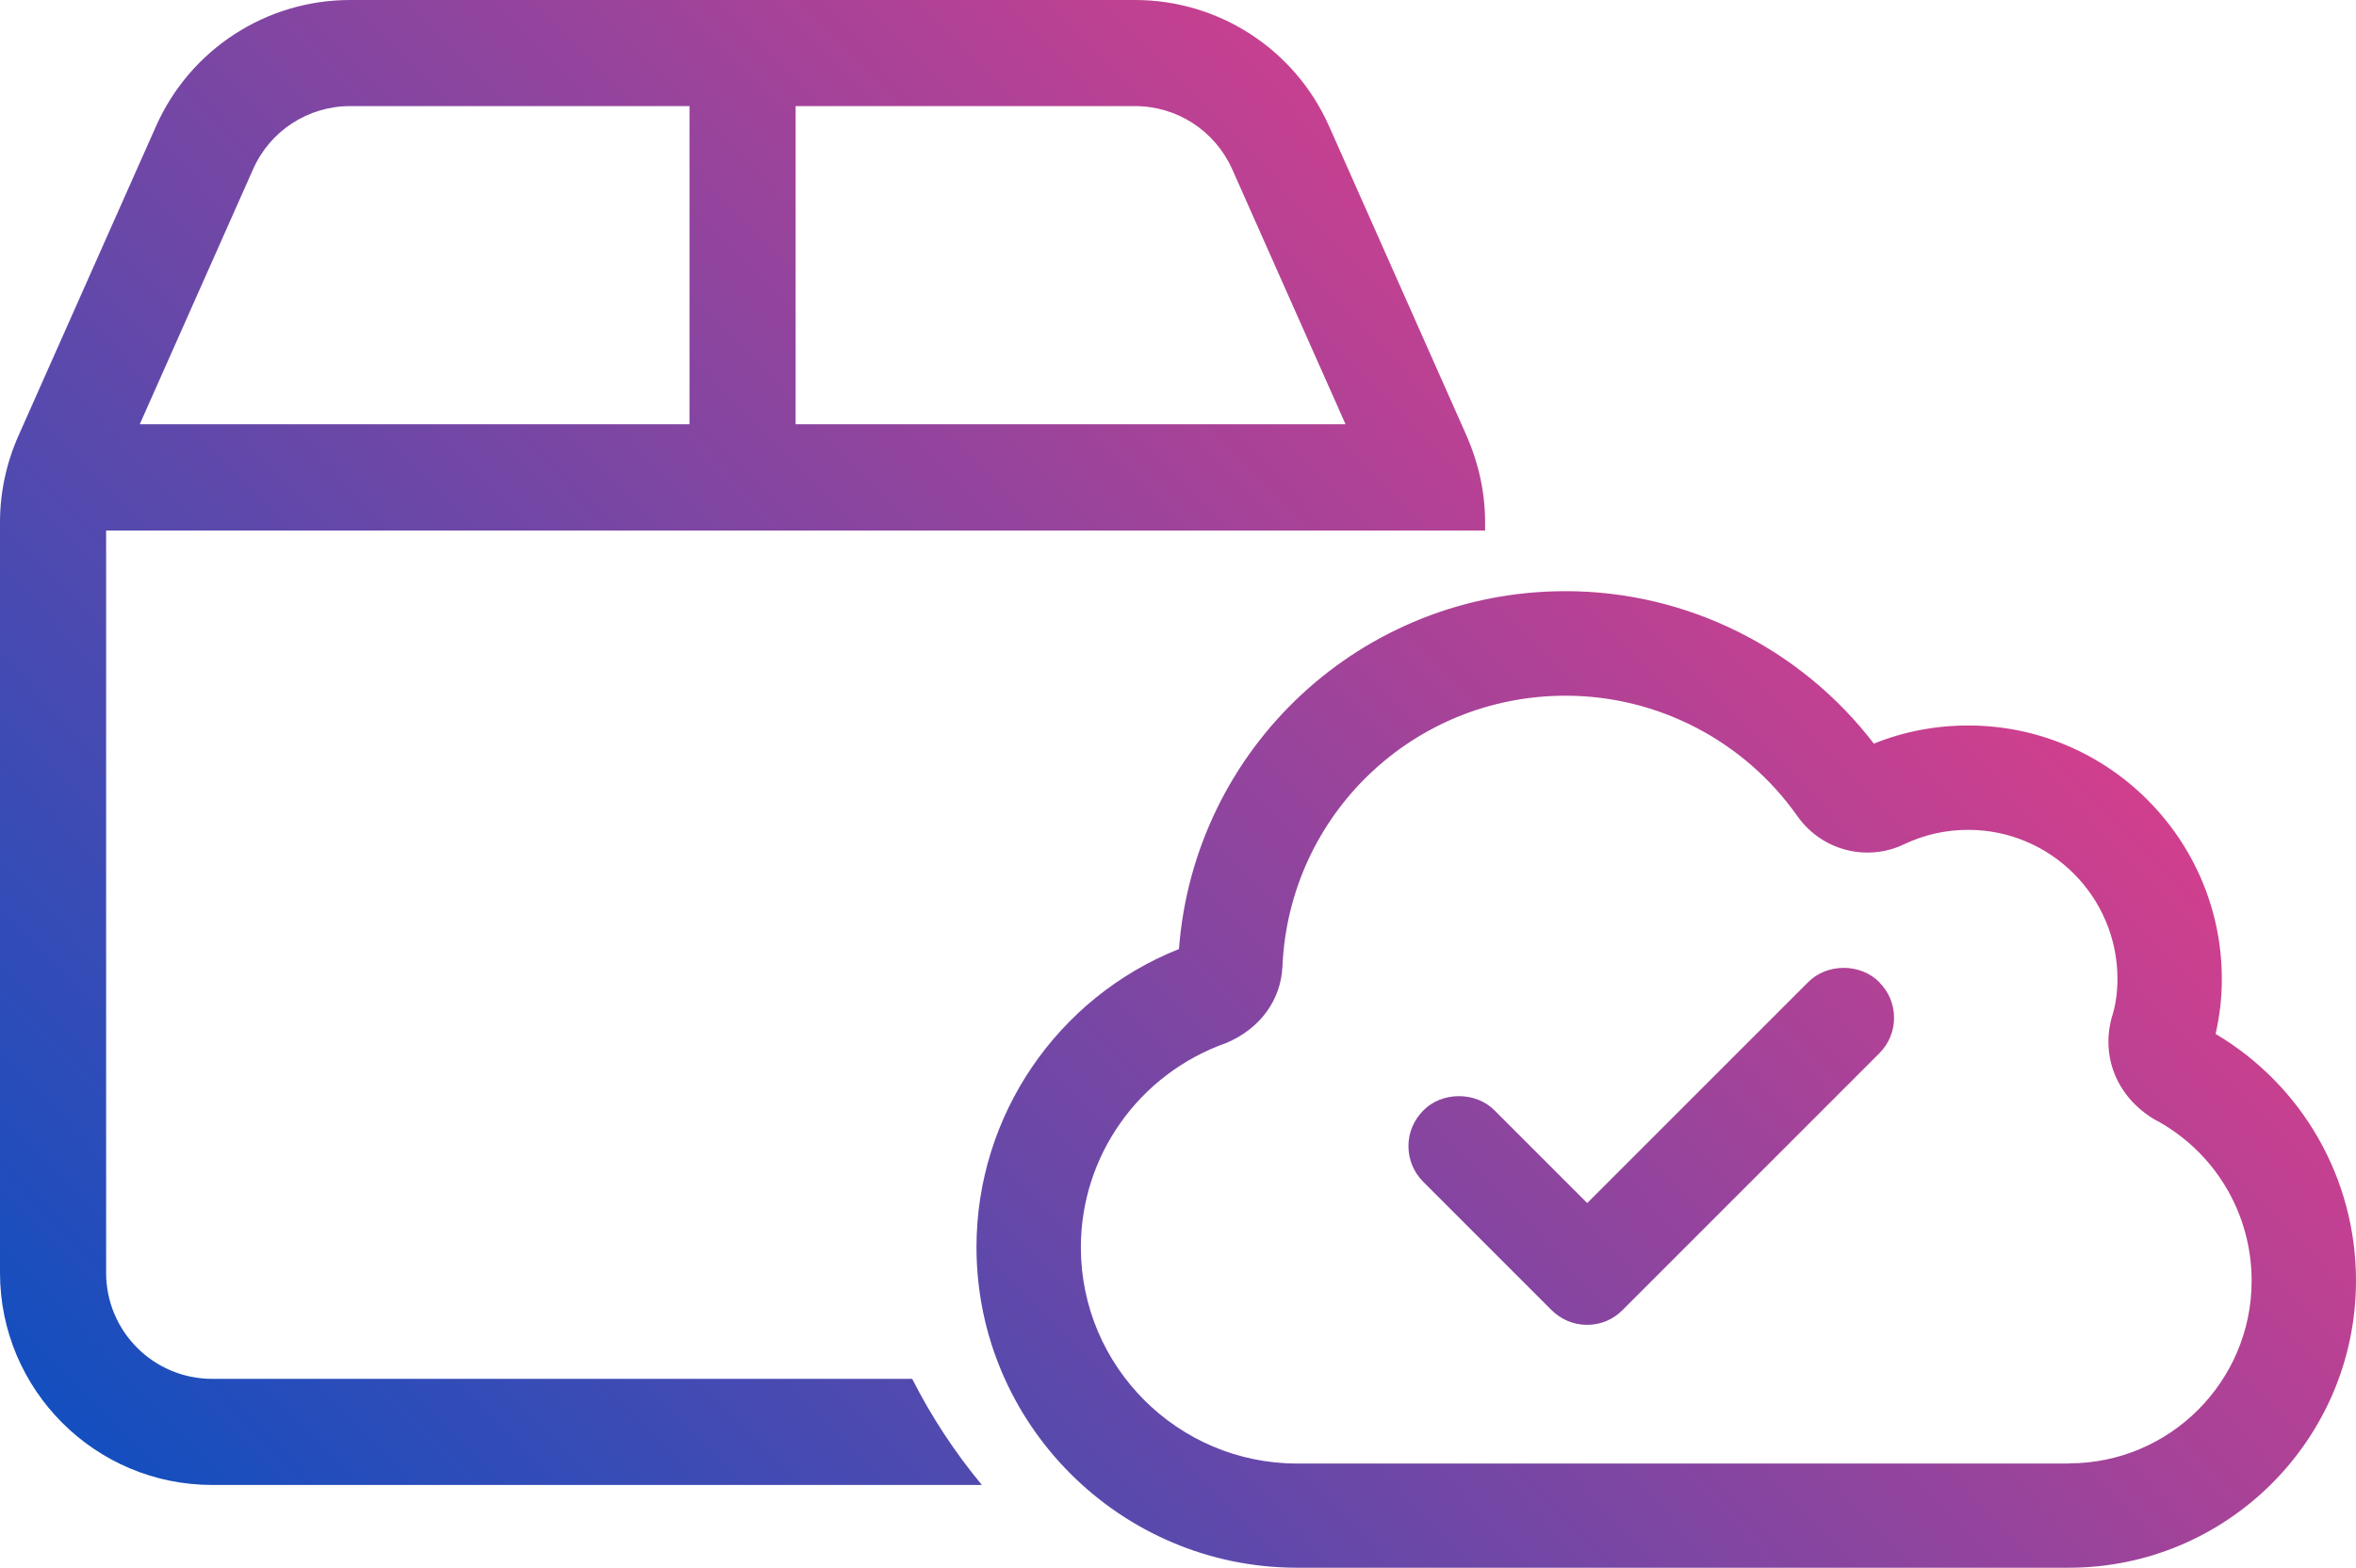 <?xml version="1.0" encoding="UTF-8"?><svg xmlns="http://www.w3.org/2000/svg" xmlns:xlink="http://www.w3.org/1999/xlink" viewBox="0 0 135.21 90"><defs><style>.e{fill:url(#d);}</style><linearGradient id="d" x1="98.22" y1="18.08" x2="9.84" y2="103.22" gradientTransform="matrix(1, 0, 0, 1, 0, 0)" gradientUnits="userSpaceOnUse"><stop offset="0" stop-color="#d33f8c"/><stop offset="1" stop-color="#0250c4"/></linearGradient></defs><g id="a"/><g id="b"><g id="c"><path class="e" d="M6.09,30.44v42.61c0,3.37,2.73,6.09,6.09,6.09H52.35c1.1,2.17,2.45,4.22,4,6.09H12.18c-6.72,0-12.18-5.46-12.18-12.18V29.98c0-1.71,.36-3.39,1.05-4.95L8.96,7.23C10.92,2.83,15.28,0,20.09,0h45.05c4.81,0,9.17,2.83,11.13,7.23l7.91,17.81c.68,1.56,1.05,3.23,1.05,4.95v.46H6.09ZM39.57,6.09H20.09c-2.41,0-4.59,1.42-5.56,3.61l-6.51,14.65h31.55V6.09Zm6.09,18.26h31.56l-6.51-14.65c-.99-2.2-3.16-3.61-5.57-3.61h-19.48V24.35ZM127.15,59.36c.25-1.12,.36-2.11,.36-3.17,0-8.02-6.53-14.55-14.55-14.55-1.89,0-3.71,.35-5.42,1.04-4.21-5.49-10.75-8.75-17.69-8.75-11.7,0-21.31,8.97-22.19,20.54-6.98,2.78-11.62,9.56-11.62,17.11,0,10.15,8.26,18.4,18.4,18.4h44.29c9.09,0,16.48-7.39,16.48-16.48,0-5.85-3.07-11.2-8.06-14.16Zm-8.42,24.64h-44.29c-6.84,0-12.41-5.57-12.41-12.41,0-5.25,3.33-9.96,8.35-11.73,1.94-.82,3.14-2.47,3.22-4.41,.39-8.7,7.52-15.52,16.25-15.52,5.28,0,10.25,2.58,13.3,6.91,1.39,1.97,3.98,2.65,6.14,1.61,1.16-.55,2.39-.82,3.67-.82,4.72,0,8.56,3.84,8.56,8.55,0,.81-.11,1.57-.34,2.26-.6,2.27,.34,4.54,2.45,5.8,3.45,1.82,5.59,5.37,5.59,9.27,0,5.78-4.7,10.48-10.48,10.48Zm-10.87-27.62c-1.09-1.11-3.02-1.1-4.1,0l-12.67,12.67-5.31-5.31c-1.09-1.11-3.03-1.09-4.09-.01-.55,.55-.86,1.27-.86,2.05s.31,1.51,.85,2.05l7.35,7.35c.55,.55,1.27,.86,2.05,.86s1.5-.3,2.05-.86l14.71-14.71c.55-.55,.86-1.27,.86-2.05s-.31-1.51-.85-2.04Z"/></g></g></svg>